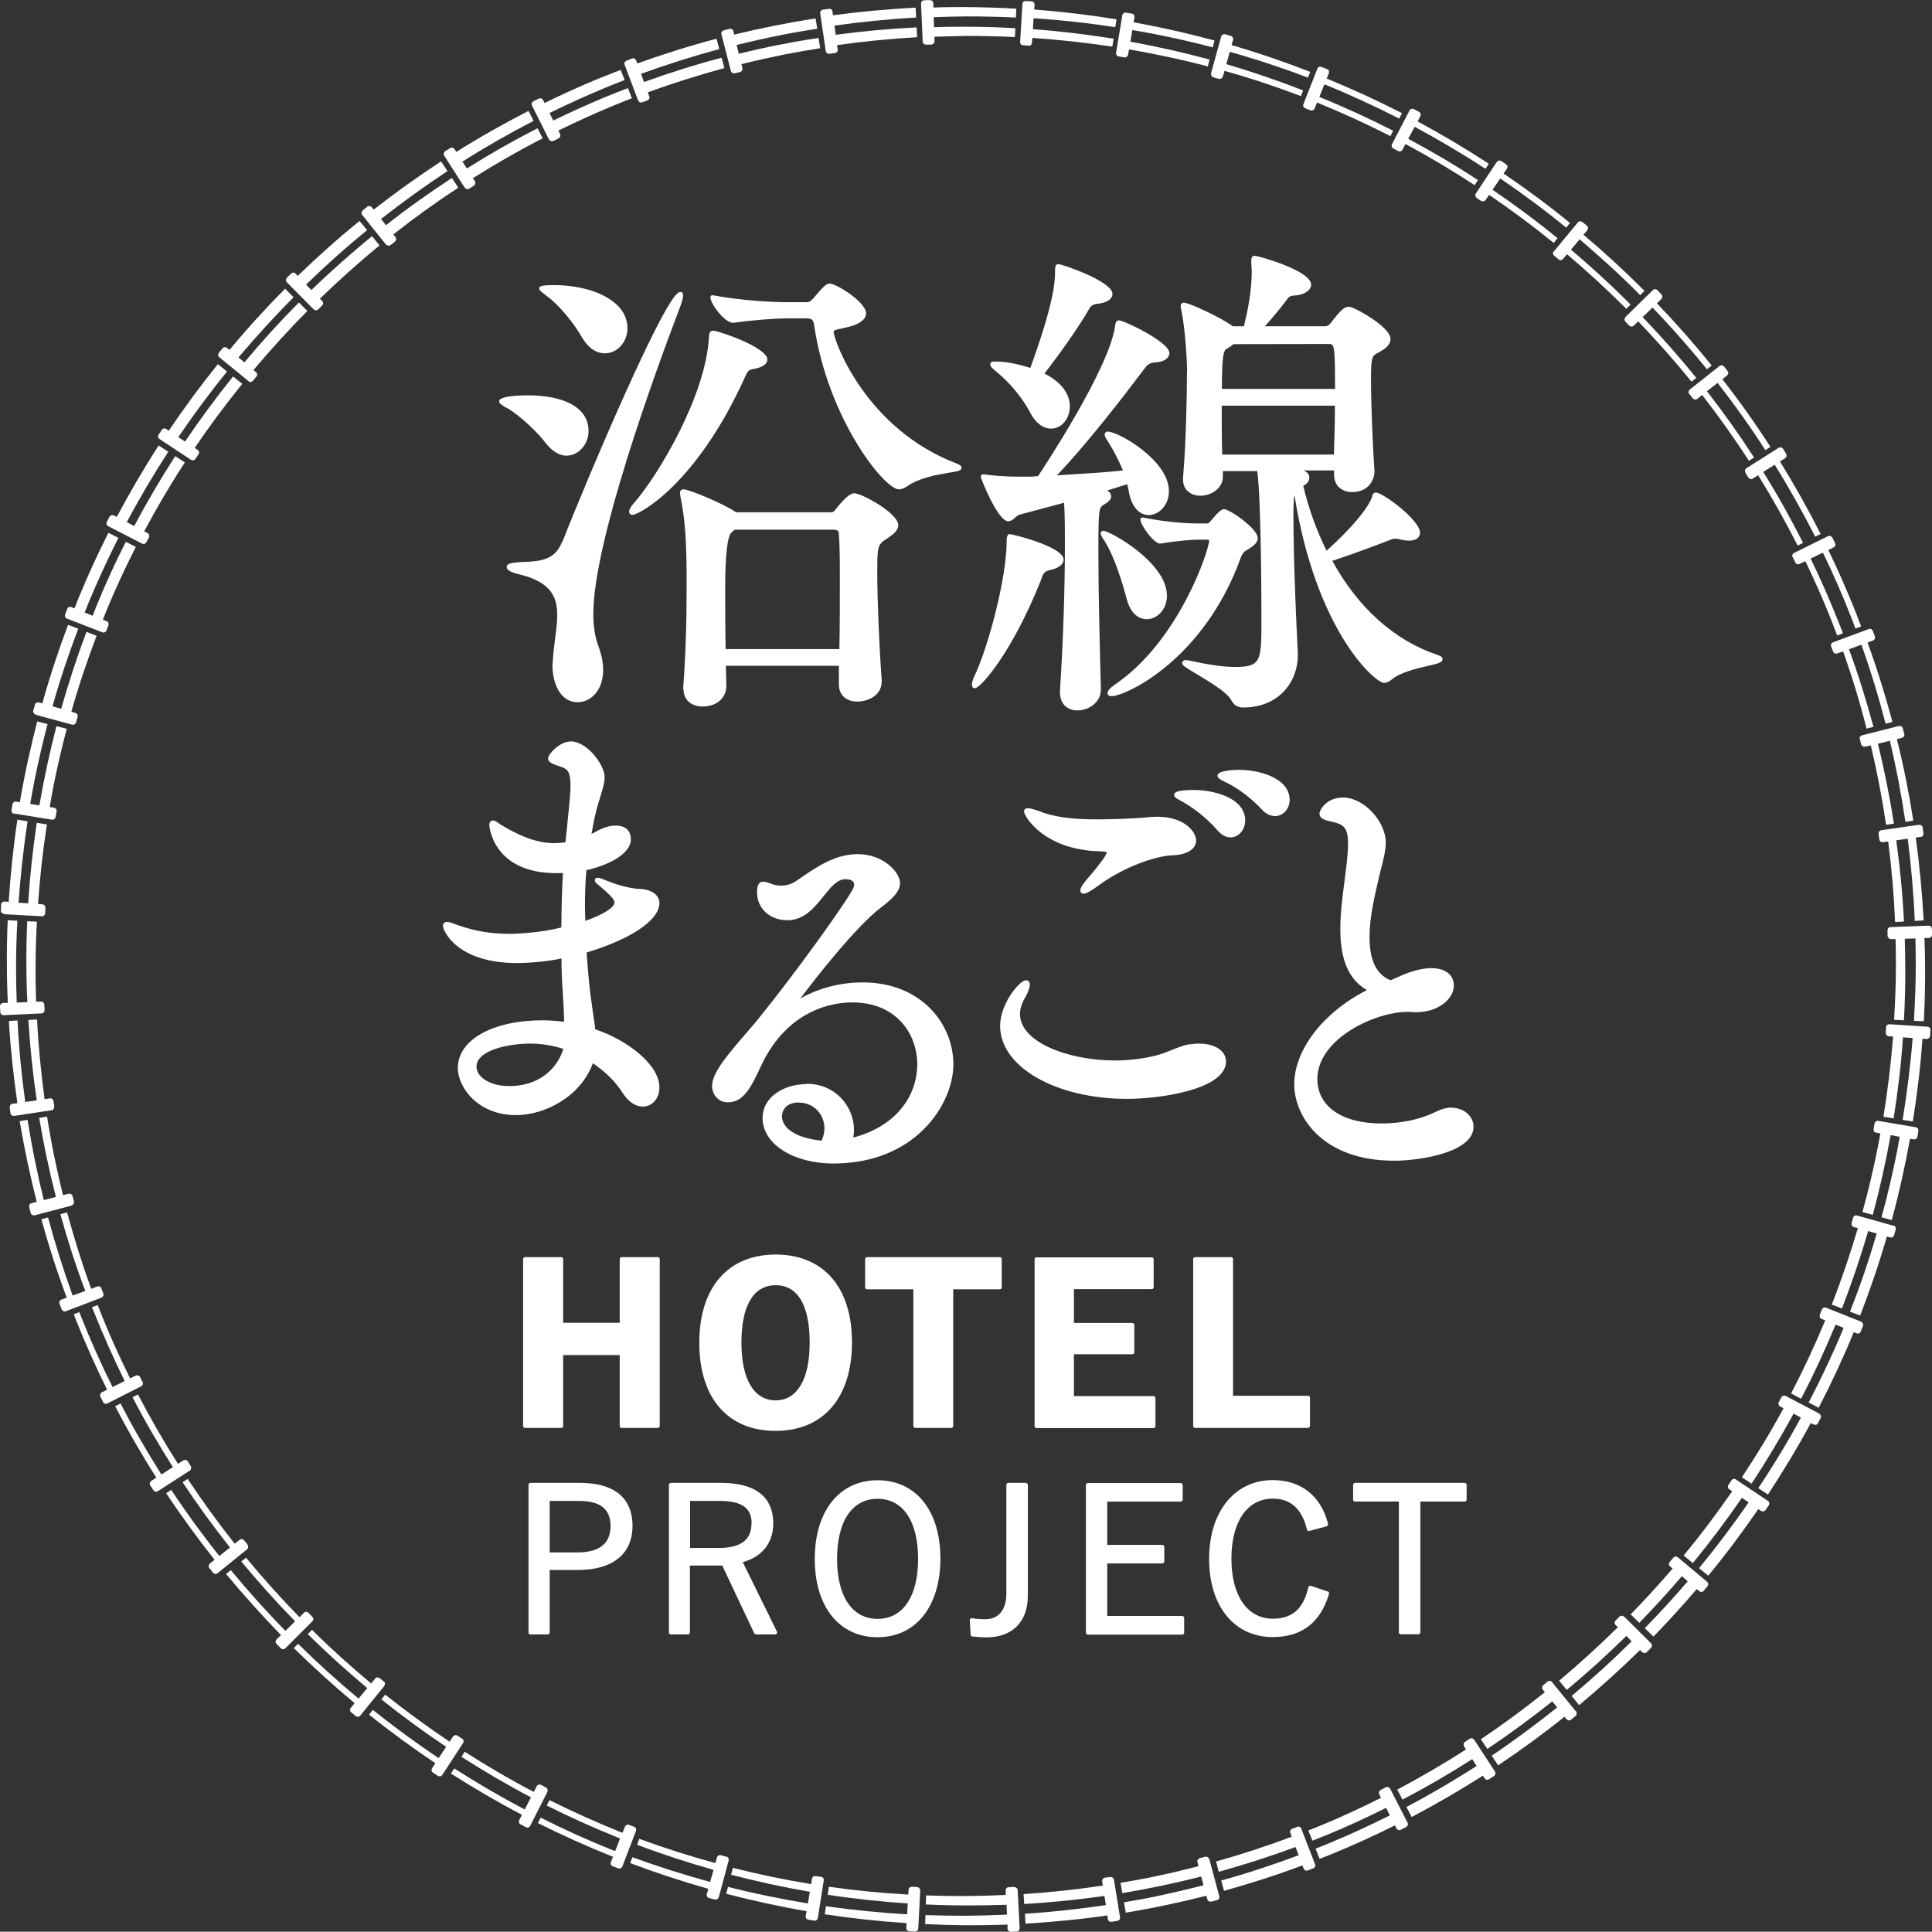 <?xml version="1.0" encoding="UTF-8"?>
<svg id="_レイヤー_2" data-name="レイヤー 2" xmlns="http://www.w3.org/2000/svg" viewBox="0 0 117.78 117.76">
  <rect x="0" y="0" width="117.78" height="117.76" fill="#333333" stroke="none"/>
  <defs>
    <style>
      .cls-1 {
        fill: #fff;
      }
    </style>
  </defs>
  <g id="Menu">
    <g>
      <g>
        <path class="cls-1" d="M34.27,33.02c-.42,1.1-1.27,1.21-2.43,1.24-.71.04-.95.11-.95.3,0,.2.25.34.87.48,1.94.49,2.21,1.48,2.21,2.48,0,.45-.07.93-.13,1.44-.05.39-.11.8-.13,1.22,0,.07,0,.14-.02.2,0,.06-.01.13-.01.19,0,1.08.48,2.24,1.53,2.24.77,0,1.56-.68,1.56-1.97,0-.43-.09-.89-.28-1.42-.22-.6-.32-1.23-.32-1.99,0-4.36,3.69-14.52,5.28-18.69.09-.23.19-.55.19-.73,0-.05,0-.21-.15-.21-.17,0-.58,0-3.32,6.06-1.48,3.28-3.07,7.09-3.88,9.16Z"/>
        <path class="cls-1" d="M38.35,31.18c0,.13.09.21.21.21.36,0,3.86-1.78,6.86-8.41.17-.39.23-.44.54-.49.71-.13.82-.41.82-.57,0-.75-3.01-1.76-3.29-1.76-.23,0-.25.17-.26.28,0,.03,0,.06-.01.11-.2,3.61-3.1,8.42-4.54,10.08-.23.26-.33.43-.33.56Z"/>
        <path class="cls-1" d="M44.66,19.68h.03s.01,0,.02,0c1.22-.18,2.68-.27,3.15-.27h1.31c.26,0,.4.05.45.34.83,5.78,4.3,10.08,5.17,10.08.19,0,.34-.08.49-.17.76-.54,1.85-.72,2.57-.84.56-.09.77-.13.77-.31,0-.07-.04-.15-.32-.26-5.5-2.11-7.42-7.38-7.48-8.01,0-.1.1-.14.51-.22.16-.03.35-.08.57-.14.43-.12.9-.39.9-.77,0-.7-1.82-1.82-2.21-1.82-.22,0-.36.13-1.02.91-.1.13-.25.22-.35.22h-1.4c-.58,0-2.49-.07-4.37-.42-.04,0-.07,0-.1.03-.03.02-.04.06-.04.09,0,.41.87,1.56,1.38,1.56Z"/>
        <path class="cls-1" d="M30.89,24.86c.8.46,1.86,1.47,2.38,2.15.38.49.83.77,1.26.77.73,0,1.35-.69,1.35-1.5,0-.9-.58-1.56-1.69-1.91-.57-.18-1.28-.27-2.05-.27-.4,0-1.71.03-1.71.36,0,.12.11.21.45.41Z"/>
        <path class="cls-1" d="M41.67,42.02c0,.72.57,1.05,1.14,1.05,1.01,0,1.47-.64,1.47-1.23l-.03-1.25h6.89v1.13c0,.65.44,1.05,1.14,1.05.57,0,1.47-.33,1.47-1.23v-.1c-.16-2.15-.27-4.92-.27-6.59,0-1.57.03-1.66.6-2.02.37-.25.68-.48.68-.82,0-.72-2.22-1.94-2.69-1.94-.24,0-.63.34-1.15,1.01-.09.13-.16.15-.29.15h-5.76l-.06-.04c-.73-.49-2.79-1.36-3.15-1.36-.05,0-.21.02-.21.24,0,.04.01.06.02.09,0,.02,0,.02,0,.03,0,0,0,.02,0,.03.33,1.54.39,3.05.39,5.47s-.07,4.36-.21,6.24v.09ZM51.17,39.57h-6.93c-.03-1.21-.03-2.45-.03-3.64q0-3.22.41-3.49l.17-.15h6.02c.3,0,.33.14.33.28.06.71.06,1.78.06,3.01s0,2.61-.03,4Z"/>
        <path class="cls-1" d="M33.14,17.9s.1.07.16.12c.82.59,1.71,1.73,2.15,2.5.48.84,1.04,1.02,1.42,1.02.76,0,1.38-.68,1.38-1.53,0-1.73-2.26-2.63-4.48-2.63-.9,0-.9.11-.9.21s.09.17.28.31Z"/>
        <path class="cls-1" d="M59.43,41.96c.32,0,2.21-2.05,4.03-6.59,0,0,0-.02,0-.02.14-.4.19-.52.57-.6.73-.17.81-.5.81-.63,0-.8-3.14-1.56-3.29-1.56-.18,0-.18.3-.18.42,0,2.21-1.09,6.4-1.99,8.29-.09.21-.13.35-.13.47,0,.14.06.21.18.21Z"/>
        <path class="cls-1" d="M72.36,22.75c0,1.38-.06,4.33-.24,6.39v.09c0,.68.53.99,1.05.99.75,0,1.38-.52,1.38-1.14v-.36h2.1c.25,2,.25,8.76.25,9.05,0,2.51,0,2.89-1.61,2.89-.66,0-1.54-.12-2.63-.36l-.12-.02c-.1-.02-.18-.04-.23-.04-.24,0-.24.16-.24.18,0,.14.15.24.91.69.72.43,1.8,1.08,2.06,1.54.19.35.4.48.76.48,2.18,0,3.32-1.59,3.32-3.17v-.13c-.26-5.11-.27-7.76-.27-8.24,0-.78.02-1.2.06-1.43,1.31,8.3,4.91,11.47,5.47,11.47.14,0,.29-.06.47-.21.52-.43,1.48-.66,2.18-.82.64-.15.91-.21.91-.41,0-.16-.16-.21-.32-.27-2.6-.87-4.82-2.85-6.4-5.73,1.27-.42,2.67-.94,3.51-1.27.14-.06.24-.08.34-.08.11,0,.22.03.34.06l.1.02c.14.02.26.04.37.04.64,0,.69-.37.69-.48,0-.77-2.26-2.45-2.69-2.45-.17,0-.21.14-.23.23v.03c-.4,1.07-2.16,2.74-2.78,3.28-.6-1.2-1.09-2.56-1.42-3.95.3-.16.37-.35.37-.49,0-.22-.11-.34-.35-.45h1.86v.27c0,.72.56,1.05,1.08,1.05,1.13,0,1.38-.89,1.38-1.23v-.07c-.09-1.22-.21-3.85-.21-5.61,0-1.31.07-1.39.38-1.56.38-.19.81-.46.81-.86s-.63-.92-1.16-1.27c-.51-.34-1.18-.7-1.38-.7-.25,0-.46.14-1.11,1-.03.04-.16.19-.32.19h-3.69c.43-.48.87-1,1.28-1.54l.02-.03c.13-.19.2-.28.45-.3.7-.03,1.07-.36,1.07-.66,0-.88-3.28-1.77-3.44-1.77-.21,0-.21.23-.21.3,0,.09,0,.18.01.28,0,.11.02.23.02.35,0,1.24-.24,2.39-.48,3.37h-.67l-.06-.04c-.7-.5-2.6-1.4-2.94-1.4-.09,0-.18.07-.18.21,0,.03,0,.11.03.2.25,1.17.36,3.24.36,3.83ZM74.49,23.71c0-2.11.12-2.34.27-2.43.19-.11.33-.21.44-.3h.02s5.81-.01,5.81-.01c.33,0,.35.16.36,2.74h-6.89ZM81.38,24.73c0,1.02-.03,2.07-.06,2.98h-6.81c-.03-.89-.03-1.95-.03-2.98h6.89Z"/>
        <path class="cls-1" d="M67.1,32.52c0,.09.12.3.23.45.64,1.01,1.12,2.66,1.36,3.55.29,1.11.95,1.23,1.22,1.23.59,0,1.23-.55,1.23-1.44,0-2.02-3.48-3.95-3.89-3.95-.07,0-.15.06-.15.15Z"/>
        <path class="cls-1" d="M67.96,41.74c-.29.2-.44.37-.44.52,0,.02,0,.18.24.18.85,0,5.59-2.18,7.85-8.36.14-.41.28-.48.44-.57.03-.02.06-.03.1-.06l.04-.03c.2-.13.49-.33.49-.61,0-.58-1.72-1.77-2.06-1.77-.17,0-.4.23-.71.6-.03.03-.05.06-.06.07,0,0,0,0-.01.01-.1.14-.19.19-.23.19h-.69c-.34,0-1.57-.03-3.26-.36-.04,0-.07,0-.1.03-.03.02-.04.06-.04.09,0,.32.81,1.47,1.2,1.47,0,0,.01,0,.02,0,1.12-.19,2-.24,2.34-.24h.57c.05,0,.06,0,.06.06,0,.57-1.84,6.13-5.74,8.77Z"/>
        <path class="cls-1" d="M60.72,22.64c.61.5,1.47,1.35,2.09,2.53.32.61.78.96,1.27.96.63,0,1.14-.6,1.14-1.35,0-.79-.53-1.49-1.55-2.01.84-1.07,2-2.69,2.67-3.84.16-.3.25-.36.56-.41.85-.09.92-.48.92-.6,0-.78-3.11-1.82-3.29-1.82-.21,0-.21.2-.21.45,0,.8-.17,2.2-1.51,5.88-.8-.26-1.51-.39-2.11-.39-.16,0-.33,0-.33.18,0,.11.09.2.34.42Z"/>
        <path class="cls-1" d="M61.46,31.78c.17,0,.29-.11.41-.21.1-.09.2-.18.34-.21l2.66-.71c.05.78.05,1.75.05,2.53,0,2.75-.11,5.99-.3,8.9v.12c0,.82.56,1.11,1.05,1.11.69,0,1.44-.48,1.44-1.26v-.06c-.07-2.81-.15-5.99-.15-8.36,0-2.66.03-2.68.36-2.88.22-.13.42-.29.42-.49,0-.13-.08-.26-.24-.36l1.22-.38c.05.2.09.38.11.53.17.85.62,1.35,1.2,1.35s1.23-.55,1.23-1.47c0-1.86-3.07-3.62-3.74-3.62-.1,0-.18.09-.18.18,0,.06.02.16.2.42.38.6.68,1.2.92,1.77-1.07.12-2.43.2-3.75.28l-.28.02c1.84-1.92,4.1-4.86,5.32-6.48.19-.27.34-.37.59-.4.88-.04.95-.45.95-.57,0-.69-2.79-2-3.08-2-.19,0-.22.22-.24.4-.39,2.58-4.28,8.48-4.69,9.1-.09,0-.18,0-.26.02-.09,0-.18.01-.27.01h-.48c-.27,0-1.23,0-2.09-.12-.04,0-.07,0-.1-.01-.03,0-.07-.02-.11-.02-.04,0-.18.01-.18.18,0,.03,1.02,2.69,1.68,2.69Z"/>
        <path class="cls-1" d="M36.16,64.83c.74.5,1.36,1.11,1.78,1.77.35.56.8.86,1.25.86.57,0,1.01-.5,1.01-1.16,0-1.41-1.97-2.9-3.91-3.55-.03-.29-.08-.58-.12-.86l-.18-1.3c-.1-.84-.17-1.68-.23-2.52,3.27-1,4.44-2.2,4.44-3,0-.51-.47-.85-1.21-.88-.65-.02-1.58-.31-2.22-.59-.14-.06-.23-.09-.31-.09-.13,0-.2.05-.2.15,0,.12.1.2.2.27.64.55,1,.87,1,1.08,0,.32-.68.74-1.78,1.13,0-.13,0-.26-.01-.39,0-.19-.01-.37-.01-.56,0-.8.03-1.48.09-2.14,1.27-.29,2.71-.96,2.71-1.89,0-.25-.09-.83-.93-.83-.48,0-.88.18-1.41.48l-.06.04c.12-.73.27-1.46.48-2.08.04-.15.08-.28.12-.41.11-.37.2-.67.2-.98,0-.76-1.08-2.18-2.05-2.18-.72,0-1.4.8-1.4,1.03,0,.25.29.35.75.5.42.16.62.24.62,1.21,0,.28-.04.81-.21,2.46l-.1.95h0c-.21.03-.45.05-.69.05-1.2,0-2.3-.56-3.21-1.1-.04-.03-.08-.05-.12-.08-.15-.11-.28-.2-.39-.2-.07,0-.23.03-.23.28,0,.03.18,2.93,4.1,2.93.09,0,.18,0,.27-.01.04,0,.08,0,.12,0-.06.99-.09,2.08-.1,3.32-1.15.31-2.69.39-3.15.39-1.14,0-2.15-.17-3.18-.54l-.11-.04c-.19-.07-.38-.15-.53-.15-.14,0-.25.1-.25.23,0,.3.84,2.28,4.52,2.28.85,0,2.09-.13,2.71-.28,0,.72.03,1.43.08,2.11,0,.16.02.34.03.51.02.41.05.84.05,1.24-.45-.05-.89-.09-1.31-.09-3.04,0-5.17,1.19-5.17,2.9,0,1.21,1.24,2.88,3.55,2.88,1.74,0,3.94-1.11,4.69-3.18ZM34.34,63.94c-.25.89-1.19,2.27-3.31,2.27-1.11,0-1.98-.52-1.98-1.18,0-1.03,2.01-1.41,3.28-1.41.66,0,1.34.11,2.01.32Z"/>
        <path class="cls-1" d="M49.16,66.09c-1.29,0-2.67.73-2.67,2.07,0,1.58,1.86,2.77,4.33,2.77,4.98,0,7.3-3.61,7.3-6.05s-1.94-4.99-5.53-4.99c-1.34,0-2.67.34-3.8.98.87-1.16,3.37-4.37,4.91-5.54.59-.45,1.17-.94,1.17-1.5,0-.62-.98-1.76-2.59-1.76-1.38,0-2.54.81-3.57,1.52l-.09.06c-.29.22-.63.34-.99.34-.22,0-.41-.03-.58-.1-.2-.08-.38-.14-.54-.14-.24,0-.36.22-.36.64,0,.99.78,1.71,1.86,1.71,1.01,0,1.64-.77,2.19-1.46.45-.56.84-1.04,1.34-1.04.24,0,.53.06.53.32,0,.13-.06.28-.16.43-1.07,1.77-4.73,6.7-6.31,8.51-1.17,1.35-2.19,2.52-2.19,3.33,0,.57.41,1.01.95,1.01.96,0,1.4-.85,2.04-2.23,1.64-3.48,4.43-3.86,5.56-3.86,2.72,0,3.96,1.96,3.96,3.78,0,1.67-1.03,3.69-3.9,4.46.03-.16.04-.32.04-.48,0-1.38-1.09-2.8-2.9-2.8ZM48.72,67.22c.86,0,1.54.69,1.54,1.57,0,.25-.06.51-.18.75-2.29-.25-2.41-1.26-2.41-1.46s.08-.87,1.05-.87Z"/>
        <path class="cls-1" d="M60.97,62.55c0,2.49,3.4,4.44,7.74,4.44,1.97,0,6.03-.56,6.03-2.28,0-.65-.67-1.09-1.66-1.09-.18,0-.39.03-.59.05h-.03c-.33.06-.62.18-.95.31-.32.13-.68.28-1.13.39-.8.19-1.62.28-2.42.28-2.78,0-5.78-1.09-5.78-2.84,0-.31.12-.68.35-1.06.07-.14.25-.48.25-.71,0-.25-.16-.28-.23-.28-.4,0-1.58,1.44-1.58,2.77Z"/>
        <path class="cls-1" d="M76.92,49.35c.3.33.61.4.82.4.48,0,.88-.44.88-.98,0-1.35-1.86-1.84-3.11-1.84-.01,0-1.29,0-1.29.36,0,.14.17.24.51.4.75.36,1.55.97,2.2,1.66Z"/>
        <path class="cls-1" d="M75.91,50.02c0-1.37-1.88-1.86-3.14-1.86-1.19,0-1.19.21-1.19.3,0,.13.12.2.3.3.05.03.1.06.16.09.58.31,1.46.94,2.18,1.77,0,0,0,0,0,0,.26.29.52.43.79.43.5,0,.9-.46.9-1.03Z"/>
        <path class="cls-1" d="M63.53,49.51c-.43-.15-.71-.24-.87-.24-.21,0-.23.15-.23.2,0,.28,1.04,2.01,3.77,2.36.23.04.47.05.69.06.11,0,.22.01.33.02.06,0,.23.02.25.06,0,.13-.42.73-1.19,1.61-.37.44-.42.6-.42.7,0,.12.08.2.2.2.19,0,.55-.24.83-.44,1.53-1.16,3.55-1.87,4.61-1.9,0,0,0,0,0,0,.86-.03,1.42-.38,1.42-.9s-.7-1.45-2.38-1.45c-.26,0-.52.02-.77.05-.13.01-.26.02-.39.03-.85.05-1.69.08-2.51.08-1.04,0-2.25-.05-3.34-.43Z"/>
        <path class="cls-1" d="M88.49,67.52c-.29,0-.62.09-.94.25-.92.46-2.1.72-3.33.72-2.41,0-3.91-1.04-3.91-2.71,0-1.49,1.28-2.51,2.04-2.99,1.22-.76,2.57-1.1,3.38-1.1h.23s.1,0,.16.01c.06,0,.13.01.18.01,1.44,0,2.33-.85,2.33-1.63s-.71-1.06-1.37-1.06c-.29,0-.63.05-1.02.16-.44.12-.74.26-1.05.4-.14.06-.27.12-.42.18-.87-.36-1.28-1.21-1.28-2.65,0-1.2.32-2.52.59-3.69.04-.15.07-.3.11-.44.02-.09.04-.18.07-.27.11-.46.22-.9.22-1.37,0-1.19-1.27-2.72-2.62-2.72-.98,0-1.42.75-1.42.98,0,.29.33.4.61.46.77.18,1.13.26,1.13,1.36,0,.41-.04.91-.13,1.62-.03.21-.05.42-.08.64-.12.92-.26,1.97-.26,2.96,0,1.89.52,3.08,1.62,3.72-2.66,1.35-4.43,3.64-4.43,5.75,0,1.87,1.63,4.65,6.1,4.65,1.58,0,4.83-.51,4.83-2.07,0-.65-.59-1.16-1.34-1.16Z"/>
        <path class="cls-1" d="M40.1,76.64h-2.2c-.07,0-.12.05-.12.12v3.88h-3.45v-3.88c0-.07-.05-.12-.12-.12h-2.2c-.07,0-.12.05-.12.12v10.17c0,.07.05.12.12.12h2.2c.07,0,.12-.05.12-.12v-4.32h3.45v4.32c0,.07.05.12.12.12h2.2c.07,0,.12-.05.12-.12v-10.17c0-.07-.05-.12-.12-.12Z"/>
        <path class="cls-1" d="M51.94,81.84c0-3.36-1.74-5.36-4.65-5.36s-4.66,2.01-4.66,5.38,1.74,5.37,4.65,5.37,4.66-2.02,4.66-5.4ZM49.36,81.85c0,2.23-.76,3.52-2.07,3.52s-2.09-1.25-2.09-3.52.74-3.5,2.09-3.5,2.07,1.24,2.07,3.5Z"/>
        <path class="cls-1" d="M61.07,78.48v-1.72c0-.07-.05-.12-.12-.12h-8.09c-.07,0-.12.05-.12.12v1.72c0,.07.05.12.12.12h2.82v8.33c0,.07.05.12.12.12h2.19c.07,0,.12-.05.12-.12v-8.33h2.84c.07,0,.12-.05.12-.12Z"/>
        <path class="cls-1" d="M70.44,86.93v-1.7c0-.07-.05-.12-.12-.12h-4.85v-2.55h3.56c.07,0,.12-.05.12-.12v-1.67c0-.07-.05-.12-.12-.12h-3.56v-2.06h4.74c.07,0,.12-.05.12-.12v-1.7c0-.07-.05-.12-.12-.12h-7.02c-.07,0-.12.05-.12.12v10.17c0,.07.05.12.12.12h7.13c.07,0,.12-.05.12-.12Z"/>
        <path class="cls-1" d="M79.86,86.93v-1.72c0-.07-.05-.12-.12-.12h-4.57v-8.33c0-.07-.05-.12-.12-.12h-2.19c-.07,0-.12.05-.12.12v10.17c0,.07.05.12.12.12h6.87c.07,0,.12-.05.12-.12Z"/>
        <path class="cls-1" d="M35.33,90.4h-2.99c-.07,0-.12.05-.12.12v9c0,.07.05.12.12.12h1.05c.07,0,.12-.05.12-.12v-3.81h1.73c2.11,0,3.32-.98,3.32-2.69,0-1.2-.56-2.62-3.24-2.62ZM37.22,93.04c0,1.06-.68,1.6-2.03,1.6h-1.68v-3.14h1.76c1.33,0,1.95.49,1.95,1.54Z"/>
        <path class="cls-1" d="M45.29,95.23c1.18-.33,1.85-1.18,1.85-2.35s-.56-2.48-3.21-2.48h-3.03c-.07,0-.12.05-.12.12v9c0,.07.05.12.12.12h1.04c.07,0,.12-.05.12-.12v-4.08h1.97l1.95,4.13s.06.07.11.07h1.17s.08-.02.1-.06.02-.08,0-.12l-2.08-4.23ZM45.81,92.89c0,.99-.66,1.48-2.01,1.48h-1.73v-2.87h1.81c1.72,0,1.94.74,1.94,1.39Z"/>
        <path class="cls-1" d="M53.5,90.24c-2.33,0-3.83,1.88-3.83,4.8s1.5,4.77,3.83,4.77,3.83-1.88,3.83-4.8-1.5-4.77-3.83-4.77ZM55.97,95.03c0,2.29-.92,3.66-2.47,3.66s-2.47-1.37-2.47-3.66.92-3.66,2.47-3.66,2.47,1.37,2.47,3.66Z"/>
        <path class="cls-1" d="M62.53,90.4h-1.06c-.07,0-.12.05-.12.12v6.64c0,.97-.47,1.55-1.27,1.55-.22,0-.48,0-.82-.06-.04,0-.07,0-.1.03s-.04.06-.04.1l.05.87c0,.06.05.11.11.12h.07c.28.03.54.05.78.05,1.58,0,2.53-.95,2.53-2.53v-6.76c0-.07-.05-.12-.12-.12Z"/>
        <path class="cls-1" d="M72.07,98.51h-4.57v-3.2h3.36c.07,0,.12-.05.12-.12v-.89c0-.07-.05-.12-.12-.12h-3.36v-2.64h4.48c.07,0,.12-.05.12-.12v-.89c0-.07-.05-.12-.12-.12h-5.66c-.07,0-.12.05-.12.12v9c0,.07.05.12.12.12h5.75c.07,0,.12-.05.12-.12v-.89c0-.07-.05-.12-.12-.12Z"/>
        <path class="cls-1" d="M80.93,97.02l-1.01-.34s-.07,0-.1,0c-.03.02-.05.05-.06.08-.29,1.31-.98,1.92-2.16,1.92-1.56,0-2.53-1.4-2.53-3.66s.97-3.66,2.53-3.66c1.08,0,1.78.63,2.07,1.88,0,.03.03.06.06.08.03.02.06.02.09.01l1.05-.28c.06-.02.1-.08.09-.15-.42-1.7-1.65-2.67-3.37-2.67-2.32,0-3.88,1.93-3.88,4.8s1.52,4.77,3.88,4.77c1.77,0,2.92-.89,3.43-2.64.02-.06-.02-.13-.08-.15Z"/>
        <path class="cls-1" d="M89.3,90.4h-6.69c-.07,0-.12.05-.12.12v.9c0,.07.05.12.12.12h2.67v7.97c0,.07.05.12.12.12h1.07c.07,0,.12-.05.12-.12v-7.97h2.7c.07,0,.12-.05.12-.12v-.9c0-.07-.05-.12-.12-.12Z"/>
      </g>
      <g>
        <path class="cls-1" d="M19.04,98.56c-.08-.08-.16-.16-.24-.24-.07-.08-.2-.08-.27,0l-.27.27c-1.14-1.17-2.23-2.38-3.26-3.63l-.29.23c1.04,1.26,2.13,2.47,3.28,3.65l-.59.58c-1.17-1.19-2.28-2.43-3.33-3.7l-.29.23c1.06,1.28,2.18,2.52,3.35,3.73l-.27.26s-.06.08-.06.14.02.1.06.14c.08.09.17.17.26.26.04.04.08.06.14.06h0c.05,0,.1-.02.14-.06l1.64-1.64c.08-.08.08-.2,0-.27Z"/>
        <path class="cls-1" d="M44.28,113.19c-.11-.03-.22-.06-.33-.09-.1-.03-.21.03-.24.13l-.1.35c-1.57-.43-3.12-.92-4.64-1.48l-.13.36c1.53.58,3.09,1.09,4.66,1.53l-.21.74c-1.6-.44-3.18-.94-4.74-1.51l-.13.36c1.56.59,3.15,1.11,4.76,1.57l-.09.32c-.03.1.03.21.14.24l.35.09s.03,0,.05,0c.09,0,.16-.06.19-.14l.6-2.24c.03-.1-.03-.21-.14-.24Z"/>
        <path class="cls-1" d="M23.48,102.65c0-.05-.03-.1-.07-.13l-.27-.22s-.09-.05-.14-.04c-.05,0-.1.03-.13.07l-.24.3c-1.24-1.03-2.45-2.12-3.61-3.27l-.26.26c1.17,1.15,2.38,2.25,3.63,3.29l-.53.64c-1.27-1.05-2.5-2.17-3.69-3.34l-.26.26c1.2,1.18,2.44,2.3,3.71,3.36l-.24.29c-.07.08-.06.2.03.27l.28.23s.08.04.12.04c.06,0,.11-.02.15-.07l1.46-1.8s.05-.09.04-.14Z"/>
        <path class="cls-1" d="M23.54,14.91h0s.09.07.15.07c.04,0,.08-.01.12-.04l.27-.21c.08-.07.1-.19.03-.27l-.13-.17c1.28-1.01,2.6-1.96,3.96-2.85l-.39-.59c-1.38.9-2.73,1.86-4.02,2.88l-.3-.38c1.31-1.03,2.66-2,4.05-2.92l-.39-.59c-1.41.92-2.78,1.9-4.11,2.94l-.12-.15s-.08-.07-.13-.07c-.05,0-.1,0-.14.04l-.28.23s-.07.08-.07.13c0,.05,0,.1.04.14l1.45,1.81Z"/>
        <path class="cls-1" d="M9.7,26.75l1.94,1.28s.07.03.11.03c.01,0,.03,0,.04,0,.05-.01.09-.04.12-.08l.19-.28c.06-.09.04-.21-.05-.27l-.18-.12c.91-1.35,1.88-2.65,2.9-3.91l-.56-.45c-1.03,1.28-2.01,2.61-2.93,3.97l-.41-.27c.93-1.37,1.92-2.71,2.97-4l-.56-.45c-1.05,1.31-2.05,2.66-2.99,4.06l-.16-.11s-.09-.04-.14-.03c-.05.01-.09.04-.12.08-.07.1-.13.2-.2.3-.03.04-.04.09-.03.15.01.05.04.09.08.12Z"/>
        <path class="cls-1" d="M15.09,94.16c-.07-.09-.14-.18-.21-.26-.07-.08-.19-.1-.27-.03l-.3.24c-1.02-1.28-1.97-2.6-2.87-3.95l-.31.2c.9,1.36,1.87,2.69,2.89,3.98l-.65.52c-1.04-1.31-2.02-2.65-2.93-4.03l-.31.2c.92,1.39,1.91,2.74,2.95,4.06l-.29.23s-.07.08-.07.13c0,.05,0,.1.04.14l.23.29h0s.08.07.13.07c0,0,.01,0,.02,0,.04,0,.09-.01.12-.04l1.8-1.46c.08-.07.09-.19.03-.27Z"/>
        <path class="cls-1" d="M15.14,23.25s.08.04.12.04c.06,0,.11-.02.15-.07l.22-.26c.07-.08.06-.2-.02-.27l-.16-.13c1.05-1.24,2.14-2.45,3.29-3.6l-.52-.52c-1.16,1.17-2.27,2.39-3.32,3.65l-.36-.3c1.07-1.27,2.19-2.5,3.36-3.67l-.52-.52c-1.18,1.19-2.32,2.44-3.39,3.73l-.15-.12c-.08-.07-.2-.06-.27.02-.08.09-.16.19-.23.28-.03.04-.05.09-.04.14,0,.05.03.1.07.13l1.8,1.47Z"/>
        <path class="cls-1" d="M33.38,109.08s-.05-.09-.1-.11l-.3-.16c-.09-.05-.21-.01-.26.08l-.18.35c-1.44-.75-2.84-1.57-4.21-2.45l-.2.31c1.38.88,2.79,1.71,4.24,2.47l-.38.74c-1.47-.77-2.9-1.61-4.3-2.5l-.2.31c1.41.9,2.85,1.74,4.33,2.52l-.17.32s-.03.1-.01.15c.02.05.05.09.1.11l.32.17s.06.02.09.02c.02,0,.04,0,.06,0,.05-.02.09-.05.11-.1l1.05-2.07s.03-.1.01-.15Z"/>
        <path class="cls-1" d="M38.67,111.37l-.32-.12c-.1-.04-.21.01-.25.11l-.15.37s-.07-.03-.11-.04c-1.47-.59-2.92-1.24-4.34-1.95l-.17.33c1.42.71,2.86,1.36,4.33,1.95.05.02.1.04.14.06l-.3.77s-.07-.03-.1-.04c-1.51-.6-2.99-1.27-4.44-2l-.17.33c1.45.72,2.92,1.39,4.42,1.99.05.02.1.04.16.06l-.13.33h0s-.02.1,0,.15.06.08.11.1c.11.04.23.09.34.13.02,0,.05.01.07.01.08,0,.15-.05.18-.12l.83-2.17c.04-.1-.01-.21-.11-.25Z"/>
        <path class="cls-1" d="M38.9,6.12c.03.08.1.13.18.13.02,0,.05,0,.07-.01l.32-.12c.1-.04.15-.15.11-.25l-.09-.24c1.53-.56,3.09-1.05,4.67-1.48l-.17-.63c-1.6.42-3.18.92-4.73,1.48l-.18-.5c1.57-.57,3.16-1.07,4.77-1.51l-.17-.63c-1.63.43-3.24.94-4.83,1.51l-.07-.19s-.05-.09-.1-.11c-.05-.02-.1-.02-.15,0l-.34.13s-.09.05-.11.1c-.02.05-.02.1,0,.15l.82,2.17Z"/>
        <path class="cls-1" d="M28.18,106l-.29-.19c-.09-.06-.21-.03-.27.05l-.21.32c-1.34-.9-2.65-1.86-3.93-2.87l-.23.29c1.28,1.02,2.6,1.99,3.95,2.89l-.46.69c-1.37-.92-2.71-1.9-4.01-2.94l-.23.29c1.31,1.05,2.66,2.03,4.04,2.96l-.2.31s-.04.09-.03.14c.01.05.04.09.08.12l.3.2s.07.03.11.03c.01,0,.03,0,.04,0,.05-.01.09-.04.12-.08l1.27-1.95c.06-.09.03-.21-.06-.27Z"/>
        <path class="cls-1" d="M33.48,8.5c.03.07.1.11.17.11.03,0,.06,0,.09-.02l.31-.15s.08-.06.1-.11c.02-.05.01-.1,0-.15l-.11-.22c1.04-.51,2.09-.99,3.16-1.44.44-.18.88-.36,1.32-.53l-.24-.62c-.45.17-.89.35-1.34.53-1.08.45-2.15.93-3.21,1.45l-.23-.46c1.06-.52,2.14-1.01,3.23-1.47.45-.19.9-.37,1.35-.54l-.24-.62c-.46.18-.91.36-1.37.54-1.11.46-2.2.95-3.27,1.48l-.09-.18c-.05-.1-.16-.13-.26-.09l-.33.16s-.08.06-.1.11c-.02.05-.01.1.01.15l1.04,2.08Z"/>
        <path class="cls-1" d="M11.63,89.38l-.18-.29c-.06-.09-.18-.12-.27-.06l-.33.21c-.88-1.38-1.69-2.79-2.44-4.23l-.33.17c.75,1.45,1.58,2.87,2.46,4.26l-.7.45c-.89-1.41-1.73-2.85-2.49-4.33l-.33.17c.77,1.48,1.61,2.94,2.51,4.35l-.31.2c-.09.06-.12.18-.06.27l.2.31h0s.07.07.12.08c.01,0,.03,0,.04,0,.04,0,.07-.01.1-.03l1.95-1.26c.09-.06.11-.18.06-.27Z"/>
        <path class="cls-1" d="M28.34,11.44h0c.04.06.1.09.16.09.04,0,.07,0,.1-.03l.29-.18c.09-.06.12-.18.06-.27l-.12-.19c1.38-.87,2.8-1.68,4.25-2.43l-.31-.61c-1.47.75-2.91,1.57-4.31,2.45l-.27-.42c1.41-.89,2.86-1.72,4.34-2.48l-.31-.61c-1.5.77-2.97,1.6-4.4,2.5l-.11-.17s-.07-.07-.12-.09c-.05-.01-.1,0-.15.03l-.31.19s-.07.07-.08.12c-.01.05,0,.1.03.15l1.25,1.95Z"/>
        <path class="cls-1" d="M19.12,18.86s.09.06.14.06.1-.02.14-.06l.24-.24c.08-.07.08-.2,0-.27l-.14-.14c1.17-1.13,2.38-2.22,3.64-3.25l-.46-.56c-1.28,1.04-2.51,2.14-3.7,3.28l-.32-.33c1.19-1.16,2.43-2.27,3.72-3.32l-.46-.56c-1.31,1.06-2.56,2.18-3.77,3.35l-.13-.14c-.07-.08-.2-.08-.27,0l-.26.25s-.06.08-.06.14c0,.05.02.1.06.14l1.63,1.65Z"/>
        <path class="cls-1" d="M2.16,43.57l2.24.61s.03,0,.05,0c.03,0,.07,0,.1-.03.04-.03.08-.07.09-.12l.09-.33c.03-.1-.03-.21-.13-.24l-.25-.07c.44-1.57.96-3.11,1.54-4.63l-.62-.24c-.58,1.54-1.09,3.11-1.54,4.69l-.53-.15c.45-1.6.98-3.18,1.57-4.73l-.62-.24c-.59,1.57-1.12,3.17-1.57,4.79l-.21-.06s-.1,0-.15.02c-.05.03-.08.07-.09.12l-.1.35h0c-.03.1.03.21.14.24Z"/>
        <path class="cls-1" d="M106.41,28.83l.18.29c.04.06.1.09.16.09.03,0,.07,0,.1-.03l.33-.21c.87,1.4,1.67,2.83,2.41,4.29l.33-.17c-.75-1.47-1.55-2.92-2.43-4.32l.7-.44c.89,1.43,1.71,2.89,2.47,4.39l.33-.17c-.76-1.5-1.59-2.98-2.48-4.42l.31-.19s.07-.07.09-.12c.01-.05,0-.1-.02-.15l-.19-.31s-.07-.07-.12-.09c-.05-.01-.1,0-.15.03l-1.96,1.24c-.09.06-.12.18-.06.27Z"/>
        <path class="cls-1" d="M4.08,37.71l2.16.84s.05.01.07.01c.08,0,.15-.05.18-.12l.12-.32s.02-.1,0-.15c-.02-.05-.06-.08-.11-.1l-.23-.09c.08-.19.15-.39.23-.58.54-1.31,1.14-2.6,1.78-3.86l-.61-.31c-.65,1.28-1.25,2.59-1.79,3.92-.08.2-.16.39-.23.59l-.49-.2c.08-.2.16-.4.24-.6.56-1.34,1.16-2.65,1.82-3.95l-.61-.31c-.66,1.31-1.27,2.64-1.83,4-.08.2-.16.4-.24.61l-.19-.08c-.1-.04-.21,0-.25.11l-.13.34s-.02.1,0,.15c.02.05.06.08.11.1Z"/>
        <path class="cls-1" d="M109.3,33.98l.15.31h0c.03.07.1.11.17.11.03,0,.06,0,.08-.02l.36-.17c.61,1.27,1.18,2.56,1.69,3.87.08.22.16.44.25.66l.35-.13c-.09-.25-.19-.49-.29-.74-.51-1.29-1.07-2.57-1.68-3.82l.75-.36c.63,1.3,1.21,2.62,1.73,3.96.09.22.17.44.25.67l.35-.13c-.1-.25-.19-.51-.29-.76-.52-1.32-1.09-2.62-1.71-3.9l.32-.16c.1-.05.14-.16.09-.26l-.16-.33s-.06-.08-.11-.1c-.05-.02-.1-.01-.15,0l-2.08,1.03c-.1.05-.13.16-.09.26Z"/>
        <path class="cls-1" d="M114.52,50.83l.05.34c0,.05.03.1.07.13.03.03.07.04.12.04,0,0,.02,0,.03,0l.32-.04c.21,1.63.35,3.27.42,4.91l.54-.03c-.08-1.66-.24-3.31-.47-4.95l.7-.1c.21,1.66.36,3.34.43,5.01l.54-.03c-.09-1.69-.25-3.38-.48-5.05l.3-.04c.05,0,.1-.03.13-.07.03-.04.04-.09.04-.14l-.05-.36c0-.05-.03-.1-.08-.13-.04-.03-.09-.04-.14-.04l-2.3.33c-.1.02-.18.11-.16.22Z"/>
        <path class="cls-1" d="M113.38,45.04l.08.33c.01.05.04.09.09.12.03.02.06.03.1.03.02,0,.03,0,.05,0l.35-.08c.38,1.6.69,3.21.93,4.84l.48-.07c-.26-1.64-.58-3.26-.98-4.87l.73-.18c.39,1.63.7,3.28.95,4.94l.48-.07c-.26-1.67-.59-3.33-1-4.97l.31-.08c.1-.03.17-.13.14-.23-.03-.12-.06-.24-.09-.35-.01-.05-.04-.09-.09-.12-.04-.03-.1-.03-.15-.02l-2.25.57c-.1.03-.17.13-.14.23Z"/>
        <path class="cls-1" d="M111.63,39.4l.12.32h0c.03.08.1.13.18.13.02,0,.04,0,.06-.01l.37-.13c.55,1.55,1.03,3.12,1.43,4.71l.42-.11c-.43-1.6-.92-3.18-1.49-4.73l.76-.28c.56,1.58,1.05,3.19,1.47,4.82l.42-.11c-.44-1.63-.94-3.25-1.52-4.84l.33-.12c.1-.04.15-.15.12-.25l-.13-.34c-.04-.1-.15-.15-.25-.11l-2.18.81c-.1.04-.15.15-.11.25Z"/>
        <path class="cls-1" d="M6.3,79.01s.02-.1,0-.15c-.04-.11-.08-.21-.12-.32-.02-.05-.05-.09-.1-.11-.05-.02-.1-.02-.15,0l-.37.14c-.56-1.53-1.04-3.09-1.47-4.66l-.41.11c.44,1.58.94,3.15,1.52,4.68l-.77.28c-.57-1.57-1.07-3.16-1.5-4.76l-.41.11c.45,1.62.96,3.21,1.55,4.78l-.33.12s-.09.05-.11.1c-.02.05-.02.1,0,.15.04.11.09.23.13.34.02.05.05.09.1.11.03.01.05.02.08.02.02,0,.05,0,.07-.01l2.17-.83s.09-.05.11-.1Z"/>
        <path class="cls-1" d="M4.49,73.39s.03-.1.02-.15l-.09-.33c-.03-.1-.13-.16-.23-.14l-.35.09c-.39-1.58-.72-3.18-.97-4.79l-.48.08c.27,1.62.61,3.23,1.02,4.82l-.74.19c-.4-1.62-.73-3.25-.99-4.89l-.48.08c.28,1.66.63,3.3,1.04,4.92l-.32.08c-.05.01-.09.04-.12.09-.03.04-.03.1-.02.15l.09.35c.01.05.04.09.09.12.03.02.06.03.1.03.02,0,.03,0,.05,0l2.24-.59s.09-.04.12-.09Z"/>
        <path class="cls-1" d="M6.6,32.08l2.06,1.06s.06.02.09.02c.07,0,.14-.04.17-.1l.16-.3c.05-.09.01-.21-.08-.26l-.21-.11c.77-1.44,1.59-2.84,2.48-4.2l-.59-.38c-.89,1.38-1.73,2.81-2.5,4.26l-.45-.24c.78-1.47,1.63-2.9,2.53-4.29l-.59-.38c-.91,1.41-1.76,2.87-2.55,4.35l-.18-.09s-.1-.03-.15-.01-.09.05-.11.09c-.06.11-.11.21-.17.32-.02.05-.03.1-.01.15.02.05.05.09.1.11Z"/>
        <path class="cls-1" d="M8.69,84.26l-.15-.31c-.05-.09-.16-.13-.26-.09l-.35.17c-.7-1.42-1.35-2.86-1.92-4.33-.02-.05-.04-.09-.05-.14l-.35.13c.03.07.05.14.08.2.58,1.46,1.22,2.89,1.91,4.3l-.74.37c-.72-1.45-1.38-2.93-1.97-4.43-.02-.04-.03-.09-.05-.14l-.34.13c.03.07.05.14.08.22.59,1.49,1.24,2.95,1.95,4.38l-.32.16c-.1.05-.13.16-.09.26l.16.33h0c.03.07.1.11.17.11.03,0,.06,0,.09-.02l2.07-1.05c.09-.05.13-.16.09-.26Z"/>
        <path class="cls-1" d="M.23,55.73l2.32.13s0,0,.01,0c.1,0,.19-.08.19-.18l.02-.34c0-.05-.01-.1-.05-.14-.03-.04-.08-.06-.13-.07l-.27-.02c.11-1.62.29-3.24.54-4.85l-.62-.1c-.24,1.63-.42,3.27-.52,4.91l-.59-.04c.12-1.66.3-3.31.55-4.96l-.62-.1c-.25,1.66-.42,3.34-.53,5.01l-.25-.02c-.11,0-.2.07-.21.18,0,.12-.01.24-.02.36,0,.05.01.1.05.14.03.04.08.06.13.06Z"/>
        <path class="cls-1" d="M.88,49.6l2.29.37s.02,0,.03,0c.04,0,.08-.01.11-.04.04-.03.07-.07.08-.13l.06-.34c.02-.1-.05-.2-.16-.22l-.26-.04c.08-.46.16-.92.25-1.38.23-1.14.49-2.27.79-3.39l-.63-.16c-.41,1.59-.76,3.2-1.04,4.83l-.56-.09c.08-.47.17-.94.26-1.41.23-1.16.5-2.32.8-3.46l-.63-.16c-.42,1.63-.78,3.27-1.06,4.93l-.23-.04c-.1-.02-.2.05-.22.16l-.06.36h0c0,.05,0,.1.03.14.03.04.08.07.13.08Z"/>
        <path class="cls-1" d="M3.27,67.6s.04-.09.04-.14l-.05-.34c-.02-.11-.12-.18-.22-.16l-.32.05c-.22-1.61-.38-3.24-.46-4.86l-.53.03c.1,1.64.27,3.28.51,4.9l-.7.1c-.23-1.65-.39-3.31-.47-4.97l-.53.03c.1,1.68.28,3.35.52,5.01l-.3.04c-.05,0-.1.03-.13.08-.03.04-.04.09-.04.14l.05.36h0c.01.1.1.16.19.16,0,0,.02,0,.03,0l2.29-.35c.05,0,.1-.03.13-.08Z"/>
        <path class="cls-1" d="M2.72,61.58l-.02-.34c0-.11-.1-.19-.2-.18h-.3c-.02-.71-.04-1.44-.03-2.17,0-.9.03-1.8.08-2.7l-.59-.03c-.04.91-.06,1.82-.05,2.73,0,.73.02,1.47.06,2.2l-.65.03c-.03-.74-.04-1.48-.04-2.23,0-.92.03-1.84.08-2.76l-.59-.03c-.04.93-.06,1.86-.05,2.79,0,.75.02,1.5.06,2.25H.18c-.11.02-.19.11-.18.21l.02.36c0,.1.09.18.19.18,0,0,0,0,0,0l2.32-.11c.11,0,.19-.1.18-.2Z"/>
        <path class="cls-1" d="M62.71,2.8s.09-.02.13-.05c.04-.03.06-.08.07-.13l.02-.31c1.63.11,3.26.29,4.88.53l.08-.48c-1.63-.26-3.27-.46-4.92-.58l.04-.67c1.67.11,3.33.29,4.98.55l.08-.48c-1.66-.27-3.34-.47-5.02-.6l.02-.29c0-.05-.01-.1-.05-.14-.03-.04-.08-.06-.13-.07l-.36-.02c-.11,0-.2.07-.2.18l-.14,2.32c0,.05.01.1.05.14.03.04.08.06.13.06l.34.02s0,0,.01,0Z"/>
        <path class="cls-1" d="M102.28,94.93s-.09-.05-.14-.04c-.05,0-.1.03-.13.07l-.22.26s-.05.09-.05.14c0,.05.03.1.07.13l.16.13c-.82.96-1.68,1.89-2.56,2.8l.53.51c.89-.92,1.76-1.87,2.59-2.84l.36.31c-.84.98-1.71,1.93-2.62,2.86l.53.51c.91-.94,1.79-1.9,2.64-2.9l.15.13s.08.05.12.05c.05,0,.11-.02.15-.07l.23-.28c.07-.08.06-.2-.02-.27l-1.78-1.49Z"/>
        <path class="cls-1" d="M105.83,90.19c-.09-.06-.21-.04-.27.05l-.19.28h0c-.06.09-.04.21.05.27l.18.12c-.93,1.35-1.92,2.66-2.96,3.92l.56.46c1.05-1.28,2.05-2.61,2.99-3.98l.41.28c-.95,1.38-1.96,2.72-3.02,4.01l.56.46c1.08-1.31,2.09-2.67,3.05-4.06l.17.11s.07.03.11.03c.06,0,.12-.03.16-.08l.2-.3s.04-.09.03-.14c0-.05-.04-.09-.08-.12l-1.93-1.29Z"/>
        <path class="cls-1" d="M99.03,19.46c0,.05.02.1.05.14l.24.25s.08.06.14.06c0,0,0,0,0,0,.05,0,.1-.02.13-.05l.28-.27c1.14,1.19,2.23,2.42,3.25,3.68l.29-.23c-1.03-1.28-2.12-2.51-3.27-3.71l.6-.58c1.17,1.21,2.27,2.47,3.32,3.76l.29-.23c-1.05-1.3-2.17-2.57-3.34-3.79l.27-.26s.06-.08.06-.14-.02-.1-.05-.14l-.25-.26s-.08-.06-.14-.06c-.05,0-.1.02-.14.06l-1.66,1.63s-.06.08-.06.14Z"/>
        <path class="cls-1" d="M102.99,24.02l.21.27s.09.07.15.07c.04,0,.08-.01.12-.04l.3-.24c1.01,1.3,1.96,2.64,2.85,4.01l.31-.2c-.89-1.38-1.85-2.73-2.87-4.04l.65-.51c1.03,1.33,2.01,2.69,2.91,4.1l.31-.2c-.91-1.41-1.89-2.79-2.93-4.12l.29-.23s.07-.08.07-.13c0-.05,0-.1-.04-.14l-.22-.28s-.08-.07-.13-.07c-.05,0-.1,0-.14.04l-1.82,1.44c-.08.07-.1.19-.03.27Z"/>
        <path class="cls-1" d="M94.62,102.54c-.07-.08-.19-.09-.27-.03l-.27.22s-.07.08-.07.13c0,.05,0,.1.04.14l.13.16c-1.26,1.01-2.56,1.97-3.9,2.87l.39.59c1.36-.91,2.68-1.88,3.96-2.9l.3.37c-1.29,1.03-2.62,2.02-3.99,2.94l.39.59c1.39-.93,2.74-1.92,4.05-2.96l.12.15h0s.09.07.15.07c.04,0,.09-.01.12-.04l.28-.23c.08-.07.09-.19.03-.27l-1.47-1.8Z"/>
        <path class="cls-1" d="M99,98.55c-.08-.07-.2-.07-.27,0l-.24.24c-.08.08-.08.2,0,.27l.14.14c-1.15,1.13-2.34,2.22-3.58,3.26l.46.56c1.26-1.04,2.47-2.14,3.64-3.29l.32.33c-1.17,1.16-2.39,2.27-3.66,3.33l.46.56c1.28-1.07,2.52-2.19,3.71-3.36l.13.13s.09.05.14.06c.05,0,.1-.02.14-.06l.26-.26s.06-.09.06-.14c0-.05-.02-.1-.06-.14l-1.65-1.64Z"/>
        <path class="cls-1" d="M94.72,15.32c-.07.08-.06.2.03.27l.26.22s.08.05.12.05c.05,0,.11-.02.15-.07l.25-.29c1.21,1.02,2.38,2.1,3.52,3.23.03.03.06.06.09.1l.26-.26s-.06-.06-.09-.1c-1.14-1.14-2.32-2.22-3.54-3.25l.53-.63c1.23,1.05,2.44,2.14,3.59,3.3.03.03.06.07.1.1l.26-.26s-.06-.07-.1-.1c-1.16-1.16-2.37-2.27-3.62-3.32l.24-.28s.05-.09.04-.14c0-.05-.03-.1-.07-.13l-.28-.23s-.09-.05-.14-.04c-.05,0-.1.03-.13.07l-1.48,1.79h0Z"/>
        <path class="cls-1" d="M110.91,86.18l-2.05-1.08c-.09-.05-.21-.01-.26.08l-.16.3h0c-.05.09-.01.21.08.26l.21.11c-.78,1.44-1.63,2.84-2.54,4.21l.59.39c.91-1.39,1.77-2.81,2.56-4.27l.45.24c-.8,1.47-1.67,2.91-2.6,4.3l.59.39c.93-1.42,1.81-2.87,2.61-4.36l.17.09s.06.02.09.02c.02,0,.04,0,.06,0,.05-.01.09-.05.11-.09l.17-.32c.05-.09.01-.21-.08-.26Z"/>
        <path class="cls-1" d="M90.01,12.06l.28.19s.07.03.11.03c.06,0,.12-.03.16-.08l.22-.32c1.35.92,2.66,1.89,3.94,2.93l.23-.29c-1.28-1.05-2.61-2.03-3.96-2.95l.47-.69c1.38.94,2.72,1.93,4.02,3l.23-.29c-1.31-1.07-2.66-2.07-4.05-3.01l.21-.3s.04-.09.03-.14c0-.05-.04-.09-.08-.12l-.3-.2c-.09-.06-.21-.03-.27.05l-1.28,1.93c-.06.09-.03.21.05.27Z"/>
        <path class="cls-1" d="M117.5,62.59l-2.32-.15c-.11,0-.2.07-.2.18l-.02.34c0,.11.07.2.18.21l.27.02c-.13,1.64-.33,3.27-.59,4.89l.62.1c.26-1.64.46-3.29.57-4.94l.59.04c-.13,1.67-.34,3.34-.61,4.99l.62.1c.27-1.67.47-3.36.59-5.05l.25.02s0,0,.01,0c.05,0,.09-.02.13-.05.04-.03.06-.08.07-.13,0-.12.02-.24.03-.36,0-.11-.07-.2-.18-.21Z"/>
        <path class="cls-1" d="M117.77,56.61c0-.05-.02-.1-.06-.13-.04-.04-.09-.05-.14-.05l-2.32.09c-.11,0-.19.09-.18.2v.34c.02.1.1.19.2.19,0,0,0,0,0,0h.29c.01.54.02,1.09.02,1.65,0,1.09-.05,2.18-.11,3.27l.6.03c.06-1.1.09-2.2.08-3.3,0-.56-.02-1.12-.03-1.67l.65-.02c.01.56.02,1.13.02,1.69,0,1.11-.05,2.22-.11,3.33l.6.03c.06-1.12.09-2.24.08-3.37,0-.57-.02-1.14-.04-1.71h.28c.05-.01.1-.03.13-.07.04-.04.05-.09.05-.14,0-.12,0-.24-.01-.36Z"/>
        <path class="cls-1" d="M116.79,68.72l-2.29-.39c-.1-.02-.2.05-.22.16l-.06.34h0c-.02.11.05.21.16.22l.25.05c-.05.29-.1.58-.16.86-.26,1.32-.57,2.63-.93,3.93l.63.17c.43-1.6.79-3.22,1.09-4.86l.55.1c-.05.3-.11.59-.16.89-.27,1.35-.58,2.69-.95,4.02l.63.17c.44-1.64.81-3.29,1.11-4.96l.23.04s.02,0,.03,0c.04,0,.08-.01.11-.04.04-.03.07-.07.08-.12l.06-.36c0-.05,0-.1-.03-.14-.03-.04-.07-.07-.13-.08Z"/>
        <path class="cls-1" d="M115.45,74.73l-2.24-.63c-.1-.03-.21.03-.24.13-.03.11-.06.22-.09.33h0c-.03.1.03.21.13.24l.25.07c-.46,1.57-.99,3.13-1.59,4.66l.62.24c.6-1.55,1.13-3.12,1.6-4.72l.52.15c-.47,1.61-1.01,3.2-1.63,4.76l.62.24c.61-1.58,1.16-3.19,1.63-4.82l.21.06s.04,0,.05,0c.03,0,.06,0,.09-.02.05-.02.08-.07.09-.12l.1-.35s0-.1-.02-.15-.07-.08-.12-.09Z"/>
        <path class="cls-1" d="M113.48,80.58l-2.16-.86c-.1-.04-.21,0-.25.11l-.13.32s-.02.1,0,.15c.02.05.06.08.1.1l.23.09s-.03.06-.04.1c-.62,1.48-1.3,2.94-2.04,4.36l.61.32c.75-1.44,1.44-2.92,2.06-4.42.01-.03.03-.07.04-.1l.49.2s-.03.07-.04.1c-.63,1.52-1.33,3-2.09,4.45l.61.32c.76-1.47,1.47-2.98,2.1-4.51.01-.03.03-.07.04-.1l.19.08s.05.01.07.01.05,0,.07-.02c.05-.02.08-.06.1-.11l.13-.33s.02-.1,0-.15c-.02-.05-.06-.08-.11-.1Z"/>
        <path class="cls-1" d="M50.54,3.28s.02,0,.03,0l.34-.05c.1-.01.18-.11.16-.22l-.04-.26c1.62-.23,3.25-.39,4.88-.48l-.03-.6c-1.65.08-3.3.23-4.93.45l-.08-.56c1.65-.23,3.32-.4,4.98-.49l-.03-.6c-1.69.08-3.37.24-5.04.46l-.03-.23c-.01-.11-.11-.18-.22-.16-.12.02-.24.03-.36.05-.05,0-.1.03-.13.08-.03.04-.04.09-.04.14l.34,2.3c.01.1.1.16.19.16Z"/>
        <path class="cls-1" d="M68.21,3.44l.34.06s.02,0,.03,0c.09,0,.17-.07.19-.16l.06-.33c1.61.28,3.22.62,4.8,1.04l.11-.42c-1.59-.43-3.2-.79-4.83-1.09l.12-.71c1.65.28,3.28.63,4.9,1.06l.11-.42c-1.63-.44-3.27-.81-4.93-1.11l.05-.31c0-.05,0-.1-.03-.14s-.07-.07-.13-.08l-.36-.06c-.05,0-.1,0-.14.03-.04.03-.07.07-.08.13l-.38,2.29c-.02.1.05.2.16.22Z"/>
        <path class="cls-1" d="M67.7,114.42l-.34.05c-.05,0-.1.03-.13.08-.03.04-.04.09-.04.14l.04.26c-1.6.24-3.21.41-4.83.52l.04.6c1.64-.09,3.27-.26,4.89-.49l.09.56c-1.64.24-3.28.42-4.94.53l.04.6c1.67-.1,3.34-.26,4.99-.5l.03.23c.01.1.1.16.19.16,0,0,.02,0,.03,0l.36-.06c.05,0,.1-.04.13-.08s.04-.09.03-.14l-.37-2.29c-.02-.1-.11-.17-.22-.16Z"/>
        <path class="cls-1" d="M56.45,2.72h.34c.05-.02.1-.04.13-.07.04-.04.05-.09.05-.14v-.27c.63-.02,1.27-.04,1.91-.05,1,0,1.99.02,2.99.07l.03-.54c-1-.06-2.01-.09-3.02-.09-.65,0-1.29,0-1.94.03l-.02-.61c.65-.03,1.31-.04,1.96-.05,1.02,0,2.03.02,3.05.07l.03-.54c-1.02-.06-2.05-.09-3.08-.1-.66,0-1.32,0-1.98.03V.19c-.01-.05-.03-.1-.07-.13-.04-.04-.09-.05-.14-.05-.12,0-.24,0-.36.01-.05,0-.1.02-.13.06-.04.04-.05.09-.05.14l.1,2.32c0,.05.02.1.06.13.04.03.08.05.13.05,0,0,0,0,0,0Z"/>
        <path class="cls-1" d="M89.86,106.05s-.07-.07-.12-.08c-.05,0-.1,0-.14.03l-.29.19c-.09.06-.11.18-.06.27l.12.19c-1.36.88-2.76,1.69-4.19,2.45l.32.61c1.45-.76,2.87-1.58,4.25-2.47l.27.42c-1.39.89-2.82,1.73-4.28,2.5l.32.61c1.48-.78,2.93-1.62,4.34-2.52l.11.17h0s.07.07.12.08c.01,0,.03,0,.04,0,.04,0,.07-.01.1-.03l.31-.2c.09-.06.11-.18.06-.27l-1.27-1.94Z"/>
        <path class="cls-1" d="M55.93,115.04l-.34-.02c-.1,0-.2.08-.2.18l-.02.3c-1.62-.09-3.24-.25-4.84-.48l-.07.49c1.62.25,3.25.42,4.88.53l-.04.66c-1.65-.09-3.31-.26-4.95-.49l-.07.49c1.65.25,3.32.43,4.99.54l-.02.29c0,.05.01.1.05.14.03.04.08.06.13.06l.36.02s0,0,0,0c.1,0,.19-.08.19-.18l.12-2.32c0-.05-.02-.1-.05-.14-.03-.04-.08-.06-.13-.06Z"/>
        <path class="cls-1" d="M50.06,114.42l-.34-.05c-.1-.02-.2.05-.22.16l-.05.33c-1.6-.26-3.19-.59-4.77-.99l-.11.42c1.58.41,3.18.76,4.8,1.04l-.12.71c-1.64-.27-3.26-.6-4.87-1.01l-.11.42c1.62.42,3.25.78,4.9,1.06l-.05.3h0c-.02.11.05.2.16.22l.36.06s.02,0,.03,0c.04,0,.08-.01.11-.04.04-.03.07-.08.08-.13l.36-2.29c.02-.1-.06-.2-.16-.22Z"/>
        <path class="cls-1" d="M44.55,4.32s.04.09.09.12c.03.02.06.03.1.03.02,0,.03,0,.05,0l.33-.08c.1-.03.17-.13.14-.23l-.06-.25c.87-.22,1.75-.41,2.63-.59.72-.14,1.45-.27,2.17-.38l-.1-.63c-1.63.25-3.26.57-4.86.97l-.13-.54c.89-.22,1.79-.42,2.69-.6.74-.15,1.48-.27,2.22-.39l-.1-.63c-1.67.26-3.32.59-4.96.99l-.05-.21c-.01-.05-.04-.09-.09-.12-.04-.03-.1-.03-.15-.02l-.35.09c-.1.03-.17.13-.14.24l.58,2.25Z"/>
        <path class="cls-1" d="M61.83,115.03l-.34.02c-.11,0-.19.09-.18.2v.27c-.8.04-1.61.06-2.43.07-.81,0-1.62-.01-2.42-.04l-.02.55c.82.04,1.63.06,2.45.06.82,0,1.64-.01,2.47-.04l.03.6c-.83.04-1.66.06-2.49.07-.83,0-1.65-.01-2.48-.04l-.02.55c.83.04,1.67.06,2.5.07.84,0,1.68-.01,2.52-.04v.26s.01,0,.01,0c0,.1.09.18.19.18,0,0,0,0,0,0l.36-.02c.05,0,.1-.03.13-.06.03-.04.05-.09.05-.14l-.12-2.32c0-.11-.1-.19-.2-.18Z"/>
        <path class="cls-1" d="M84.74,109.04c-.05-.09-.16-.13-.26-.08-.1.05-.2.1-.31.16-.09.05-.13.16-.09.26l.11.22c-1.19.6-2.4,1.16-3.63,1.67-.26.11-.53.21-.8.32l.25.62c.27-.11.54-.21.81-.32,1.25-.51,2.47-1.07,3.68-1.68l.23.46c-1.22.61-2.45,1.18-3.71,1.7-.27.11-.54.22-.82.33l.25.62c.28-.11.55-.22.83-.33,1.27-.52,2.53-1.1,3.76-1.71l.09.18c.03.07.1.11.17.11.03,0,.06,0,.09-.02l.33-.17s.08-.06.1-.11c.02-.05.01-.1-.01-.15l-1.06-2.07Z"/>
        <path class="cls-1" d="M79.46,6.35c-.04.1,0,.21.11.25l.32.13s.05.01.07.01c.08,0,.15-.05.18-.12l.15-.37c1.52.62,3.01,1.3,4.47,2.05l.17-.33c-1.47-.75-2.97-1.44-4.5-2.06l.31-.77c1.55.63,3.07,1.33,4.56,2.09l.17-.33c-1.5-.77-3.03-1.47-4.59-2.11l.13-.33s.02-.1,0-.15c-.02-.05-.06-.08-.11-.1l-.34-.13c-.1-.04-.21,0-.25.11l-.85,2.16h0Z"/>
        <path class="cls-1" d="M84.94,9.05c.1.05.2.11.3.16.03.02.06.02.09.02.07,0,.14-.04.17-.1l.18-.35c1.44.77,2.85,1.61,4.22,2.51l.2-.31c-1.38-.91-2.8-1.74-4.25-2.52l.39-.73c1.47.79,2.91,1.64,4.32,2.56l.2-.31c-1.41-.92-2.86-1.78-4.34-2.58l.17-.32s.03-.1.01-.15c-.02-.05-.05-.09-.09-.11l-.32-.17c-.09-.05-.21-.01-.26.08l-1.07,2.06c-.05.09-.01.21.08.26Z"/>
        <path class="cls-1" d="M79.34,111.48c-.04-.1-.15-.15-.25-.11l-.32.12c-.1.04-.15.15-.11.25l.09.23c-1.52.57-3.06,1.08-4.62,1.51l.17.63c1.58-.44,3.14-.94,4.68-1.51l.19.5c-1.55.58-3.12,1.1-4.72,1.54l.17.63c1.61-.45,3.21-.96,4.78-1.55l.07.19s.05.09.1.11c.03.01.05.02.08.02.02,0,.05,0,.07-.01l.34-.13c.1-.04.15-.15.11-.25l-.84-2.17Z"/>
        <path class="cls-1" d="M73.86,4.63s.07.08.12.09l.33.09s.03,0,.05,0c.08,0,.16-.06.19-.14l.1-.35c1.58.44,3.13.96,4.66,1.54l.13-.35c-1.54-.6-3.1-1.13-4.68-1.6l.21-.75c1.61.45,3.2.98,4.77,1.57l.13-.35c-1.57-.61-3.17-1.16-4.79-1.63l.09-.32c.03-.1-.03-.21-.13-.24-.12-.03-.23-.07-.35-.1-.1-.03-.21.03-.24.13l-.62,2.24s0,.1.02.15Z"/>
        <path class="cls-1" d="M73.71,113.33c-.03-.1-.13-.16-.24-.14l-.33.09s-.09.04-.12.09-.03.1-.02.15l.06.25c-1.04.27-2.08.51-3.13.72-.54.11-1.08.2-1.62.29l.11.63c1.62-.27,3.22-.61,4.81-1.01l.14.53c-1.06.27-2.13.52-3.2.74-.55.11-1.1.21-1.65.3l.11.63c1.65-.27,3.29-.62,4.91-1.03l.06.21c.01.05.04.09.09.12.03.02.06.03.1.03.02,0,.03,0,.05,0,.12-.03.23-.06.35-.09.05-.01.09-.04.12-.09.03-.04.03-.1.02-.15l-.6-2.24Z"/>
      </g>
    </g>
  </g>
</svg>